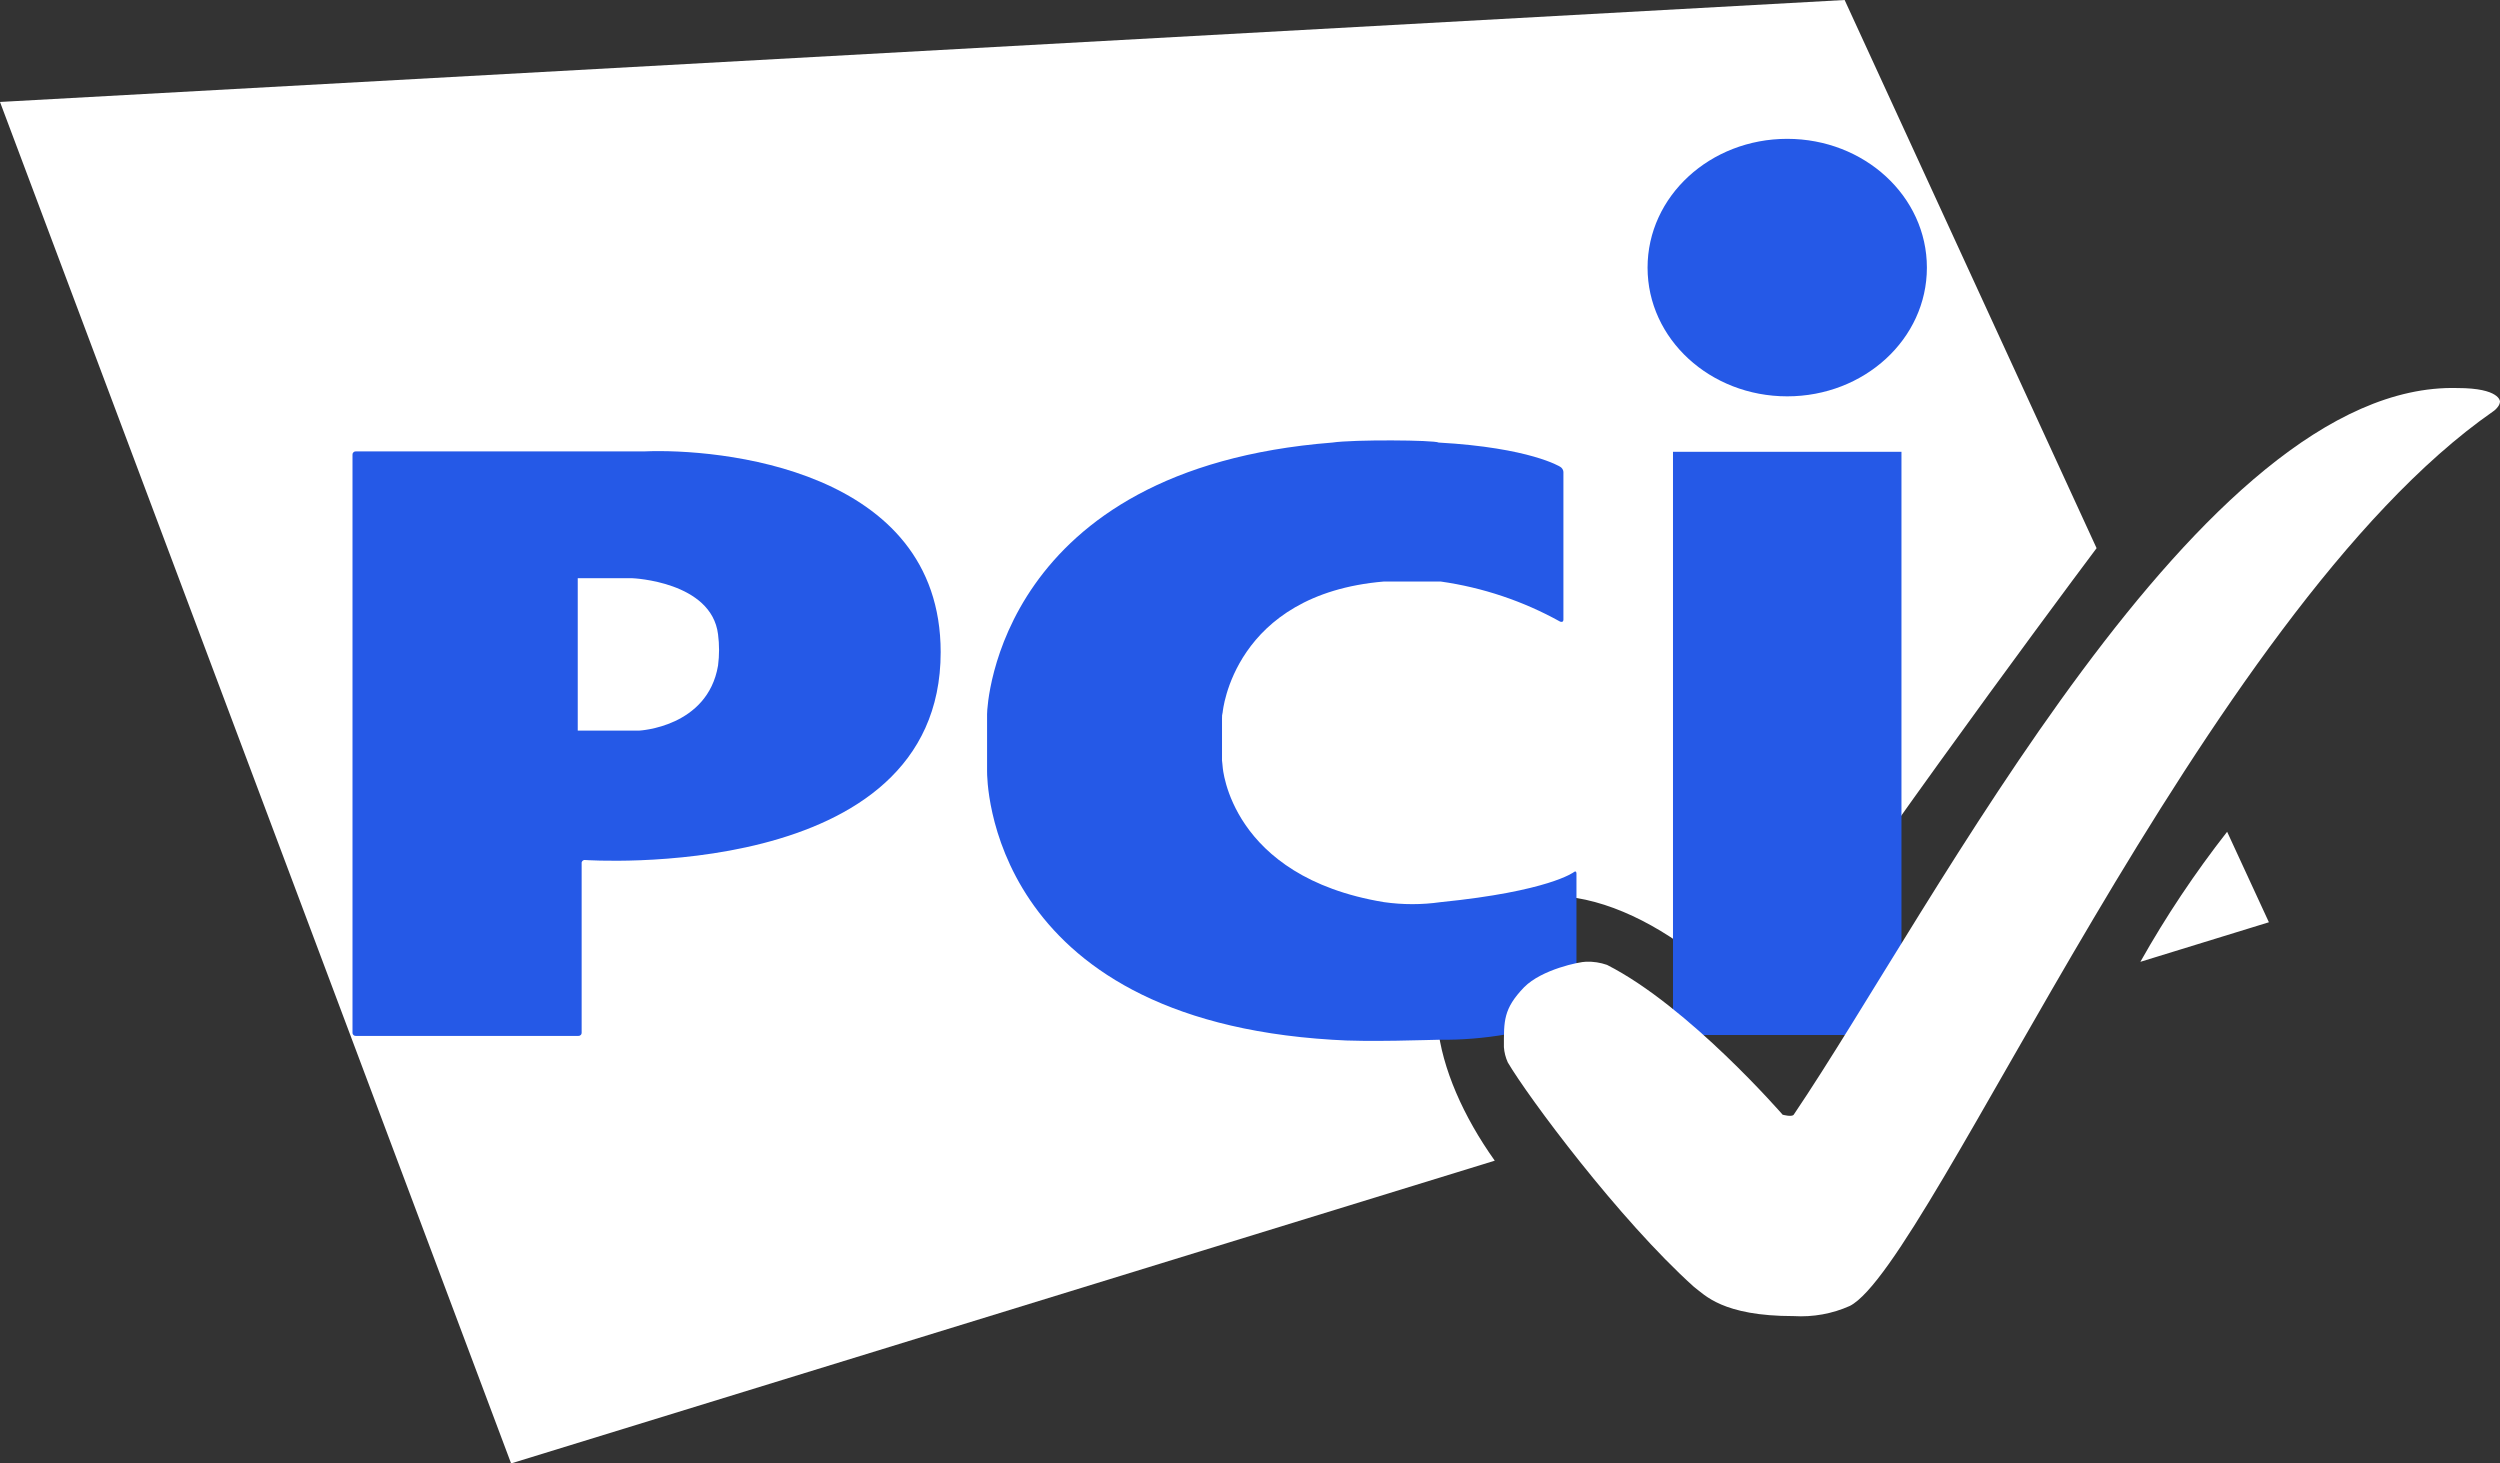 <svg width="41" height="24" viewBox="0 0 41 24" fill="none" xmlns="http://www.w3.org/2000/svg">
<rect x="0" y="0" width="41" height="24" fill="#333333" stroke="none"/>
<g clip-path="url(#clip0_1752_19769)">
<path d="M35.102 15.774L37.21 15.125L36.525 13.641C35.997 14.316 35.521 15.029 35.102 15.774ZM34.384 8.99L30.252 0L0 1.672L8.382 24L24.514 19.035C23.487 17.592 23.112 15.878 24.3 15.042C25.628 14.101 27.63 15.188 28.903 16.725C30.134 14.718 33.592 10.045 34.384 8.99Z" fill="white"/>
<path d="M29.31 6.5C30.574 6.5 31.601 5.56 31.601 4.389C31.601 3.218 30.574 2.277 29.31 2.277C28.047 2.277 27.02 3.218 27.02 4.389C27.02 5.56 28.047 6.5 29.31 6.5ZM27.437 7.41H31.184V16.974H27.437V7.41Z" fill="#2559E7"/>
<path d="M25.587 10.195C25.619 10.206 25.64 10.195 25.64 10.164V7.739C25.639 7.722 25.633 7.705 25.624 7.691C25.615 7.676 25.602 7.664 25.587 7.655C25.587 7.655 25.094 7.342 23.595 7.258C23.52 7.216 22.204 7.206 21.85 7.258C16.391 7.687 16.188 11.544 16.188 11.711V12.652C16.188 12.767 16.188 16.707 21.85 17.052C22.407 17.094 23.488 17.052 23.595 17.052C24.349 17.061 25.097 16.929 25.801 16.666C25.816 16.66 25.83 16.651 25.839 16.637C25.849 16.624 25.854 16.609 25.854 16.593V14.324C25.854 14.293 25.833 14.282 25.811 14.303C25.811 14.303 25.404 14.617 23.627 14.795C23.319 14.839 23.005 14.839 22.696 14.795C20.17 14.377 20.052 12.579 20.052 12.579C20.052 12.547 20.041 12.495 20.041 12.474V11.784C20.039 11.749 20.043 11.714 20.052 11.68C20.052 11.68 20.223 9.746 22.696 9.537H23.627C24.317 9.635 24.981 9.858 25.587 10.195Z" fill="#2559E7"/>
<path d="M5.781 16.936C5.781 16.943 5.782 16.95 5.784 16.957C5.787 16.963 5.791 16.969 5.796 16.974C5.801 16.979 5.807 16.983 5.814 16.986C5.821 16.988 5.828 16.989 5.835 16.989H9.485C9.492 16.989 9.5 16.988 9.506 16.986C9.513 16.983 9.519 16.979 9.524 16.974C9.529 16.969 9.533 16.963 9.536 16.957C9.538 16.95 9.539 16.943 9.539 16.936V14.156C9.538 14.149 9.539 14.142 9.542 14.135C9.544 14.129 9.548 14.123 9.553 14.118C9.559 14.113 9.565 14.109 9.571 14.107C9.578 14.104 9.585 14.103 9.592 14.104C9.592 14.104 15.427 14.511 15.427 10.696C15.427 7.675 11.765 7.351 10.566 7.403H5.835C5.828 7.403 5.821 7.404 5.814 7.406C5.807 7.409 5.801 7.413 5.796 7.418C5.791 7.423 5.787 7.428 5.784 7.435C5.782 7.442 5.781 7.449 5.781 7.456V16.936ZM9.475 11.982V9.483H10.374C10.374 9.483 11.669 9.536 11.776 10.403C11.798 10.573 11.798 10.745 11.776 10.915C11.605 11.929 10.481 11.982 10.481 11.982H9.475Z" fill="#2559E7"/>
<path d="M29.417 21.584C29.733 21.603 30.05 21.546 30.338 21.417C31.665 20.737 36.151 10.044 40.882 6.751C40.916 6.729 40.945 6.7 40.968 6.668C40.987 6.643 40.998 6.614 41 6.584C41 6.584 41 6.364 40.304 6.364C36.097 6.249 31.719 14.873 29.417 18.281C29.385 18.323 29.235 18.281 29.235 18.281C29.235 18.281 27.694 16.504 26.355 15.824C26.246 15.786 26.13 15.768 26.013 15.772C25.906 15.772 25.285 15.898 24.996 16.19C24.653 16.546 24.664 16.744 24.664 17.173C24.67 17.259 24.692 17.345 24.728 17.424C25.06 17.988 26.548 19.995 27.779 21.103C27.961 21.239 28.25 21.584 29.417 21.584Z" fill="white"/>
</g>
<defs>
<clipPath id="clip0_1752_19769">
<rect width="41" height="24" fill="white"/>
</clipPath>
</defs>
</svg>
